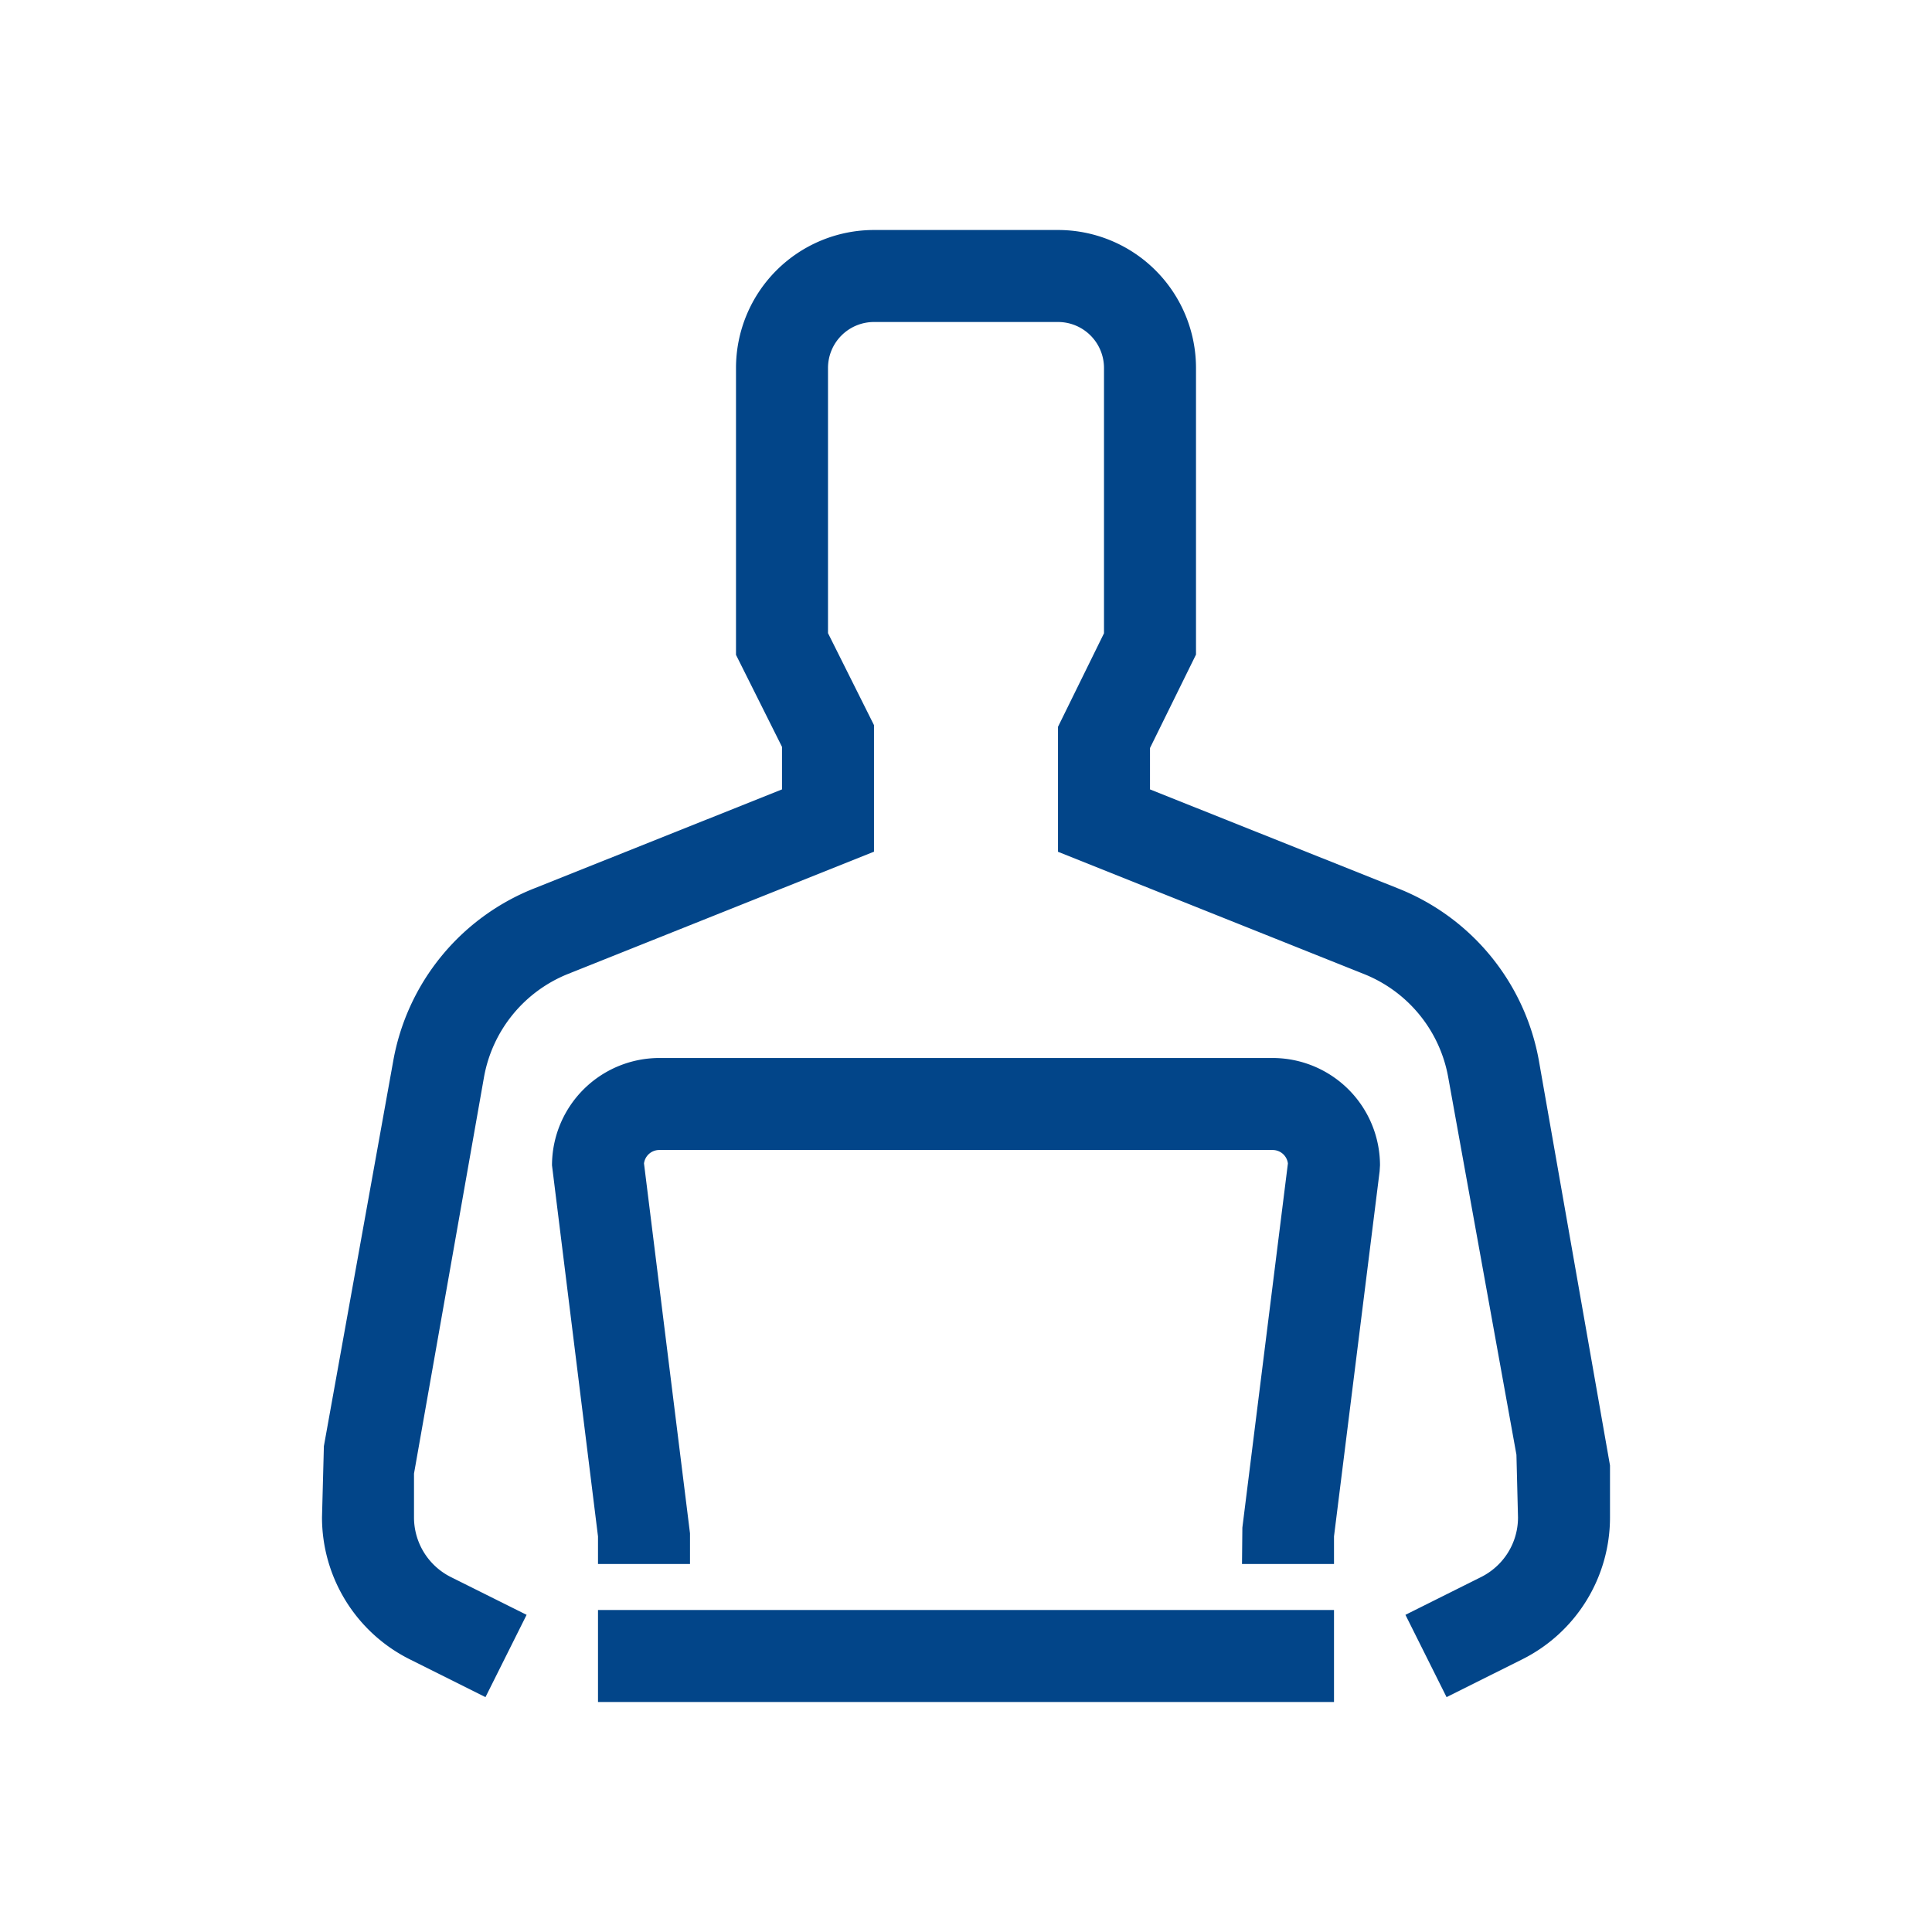 <svg xmlns="http://www.w3.org/2000/svg" xmlns:xlink="http://www.w3.org/1999/xlink" width="42" height="42" viewBox="0 0 42 42">
  <defs>
    <clipPath id="clip-icon-mini-beratung1">
      <rect width="42" height="42"/>
    </clipPath>
  </defs>
  <g id="icon-mini-beratung1" clip-path="url(#clip-icon-mini-beratung1)">
    <g id="beratung1" transform="translate(5 5)">
      <rect id="Rechteck_264" data-name="Rechteck 264" width="16" height="2" transform="translate(8 30)" fill="#024589"/>
      <path id="Pfad_236" data-name="Pfad 236" d="M22.667,18H9.333A2.336,2.336,0,0,0,7,20.333L8,28.4V29h2v-.667L9,20.292A.334.334,0,0,1,9.333,20H22.667a.334.334,0,0,1,.331.292l-.99,7.917L22,29h2v-.6l.992-7.938L25,20.333A2.336,2.336,0,0,0,22.667,18Z" fill="#024589"/>
      <path id="Pfad_237" data-name="Pfad 237" d="M30,26.857l-1.544-8.789a4.972,4.972,0,0,0-3.065-3.755L20,12.161v-.9l1-2.031V3a3,3,0,0,0-3-3H14a3,3,0,0,0-3,3V9.236l1,2v.925L6.613,14.313a4.971,4.971,0,0,0-3.065,3.755l-1.507,8.37L2,27.986a3.45,3.45,0,0,0,1.908,3.086l1.646.822.894-1.789L4.8,29.283a1.451,1.451,0,0,1-.8-1.3l0-.948,1.521-8.615A2.982,2.982,0,0,1,7.355,16.17L14,13.515V10.764l-1-2V3a1,1,0,0,1,1-1h4a1,1,0,0,1,1,1V8.767L18,10.8v2.717l6.645,2.655a2.983,2.983,0,0,1,1.839,2.253l1.482,8.2L28,27.986a1.442,1.442,0,0,1-.423,1.024,1.466,1.466,0,0,1-.378.273l-1.646.822.894,1.789,1.646-.822A3.449,3.449,0,0,0,30,27.986Z" fill="#024589"/>
    </g>
  </g>
</svg>
